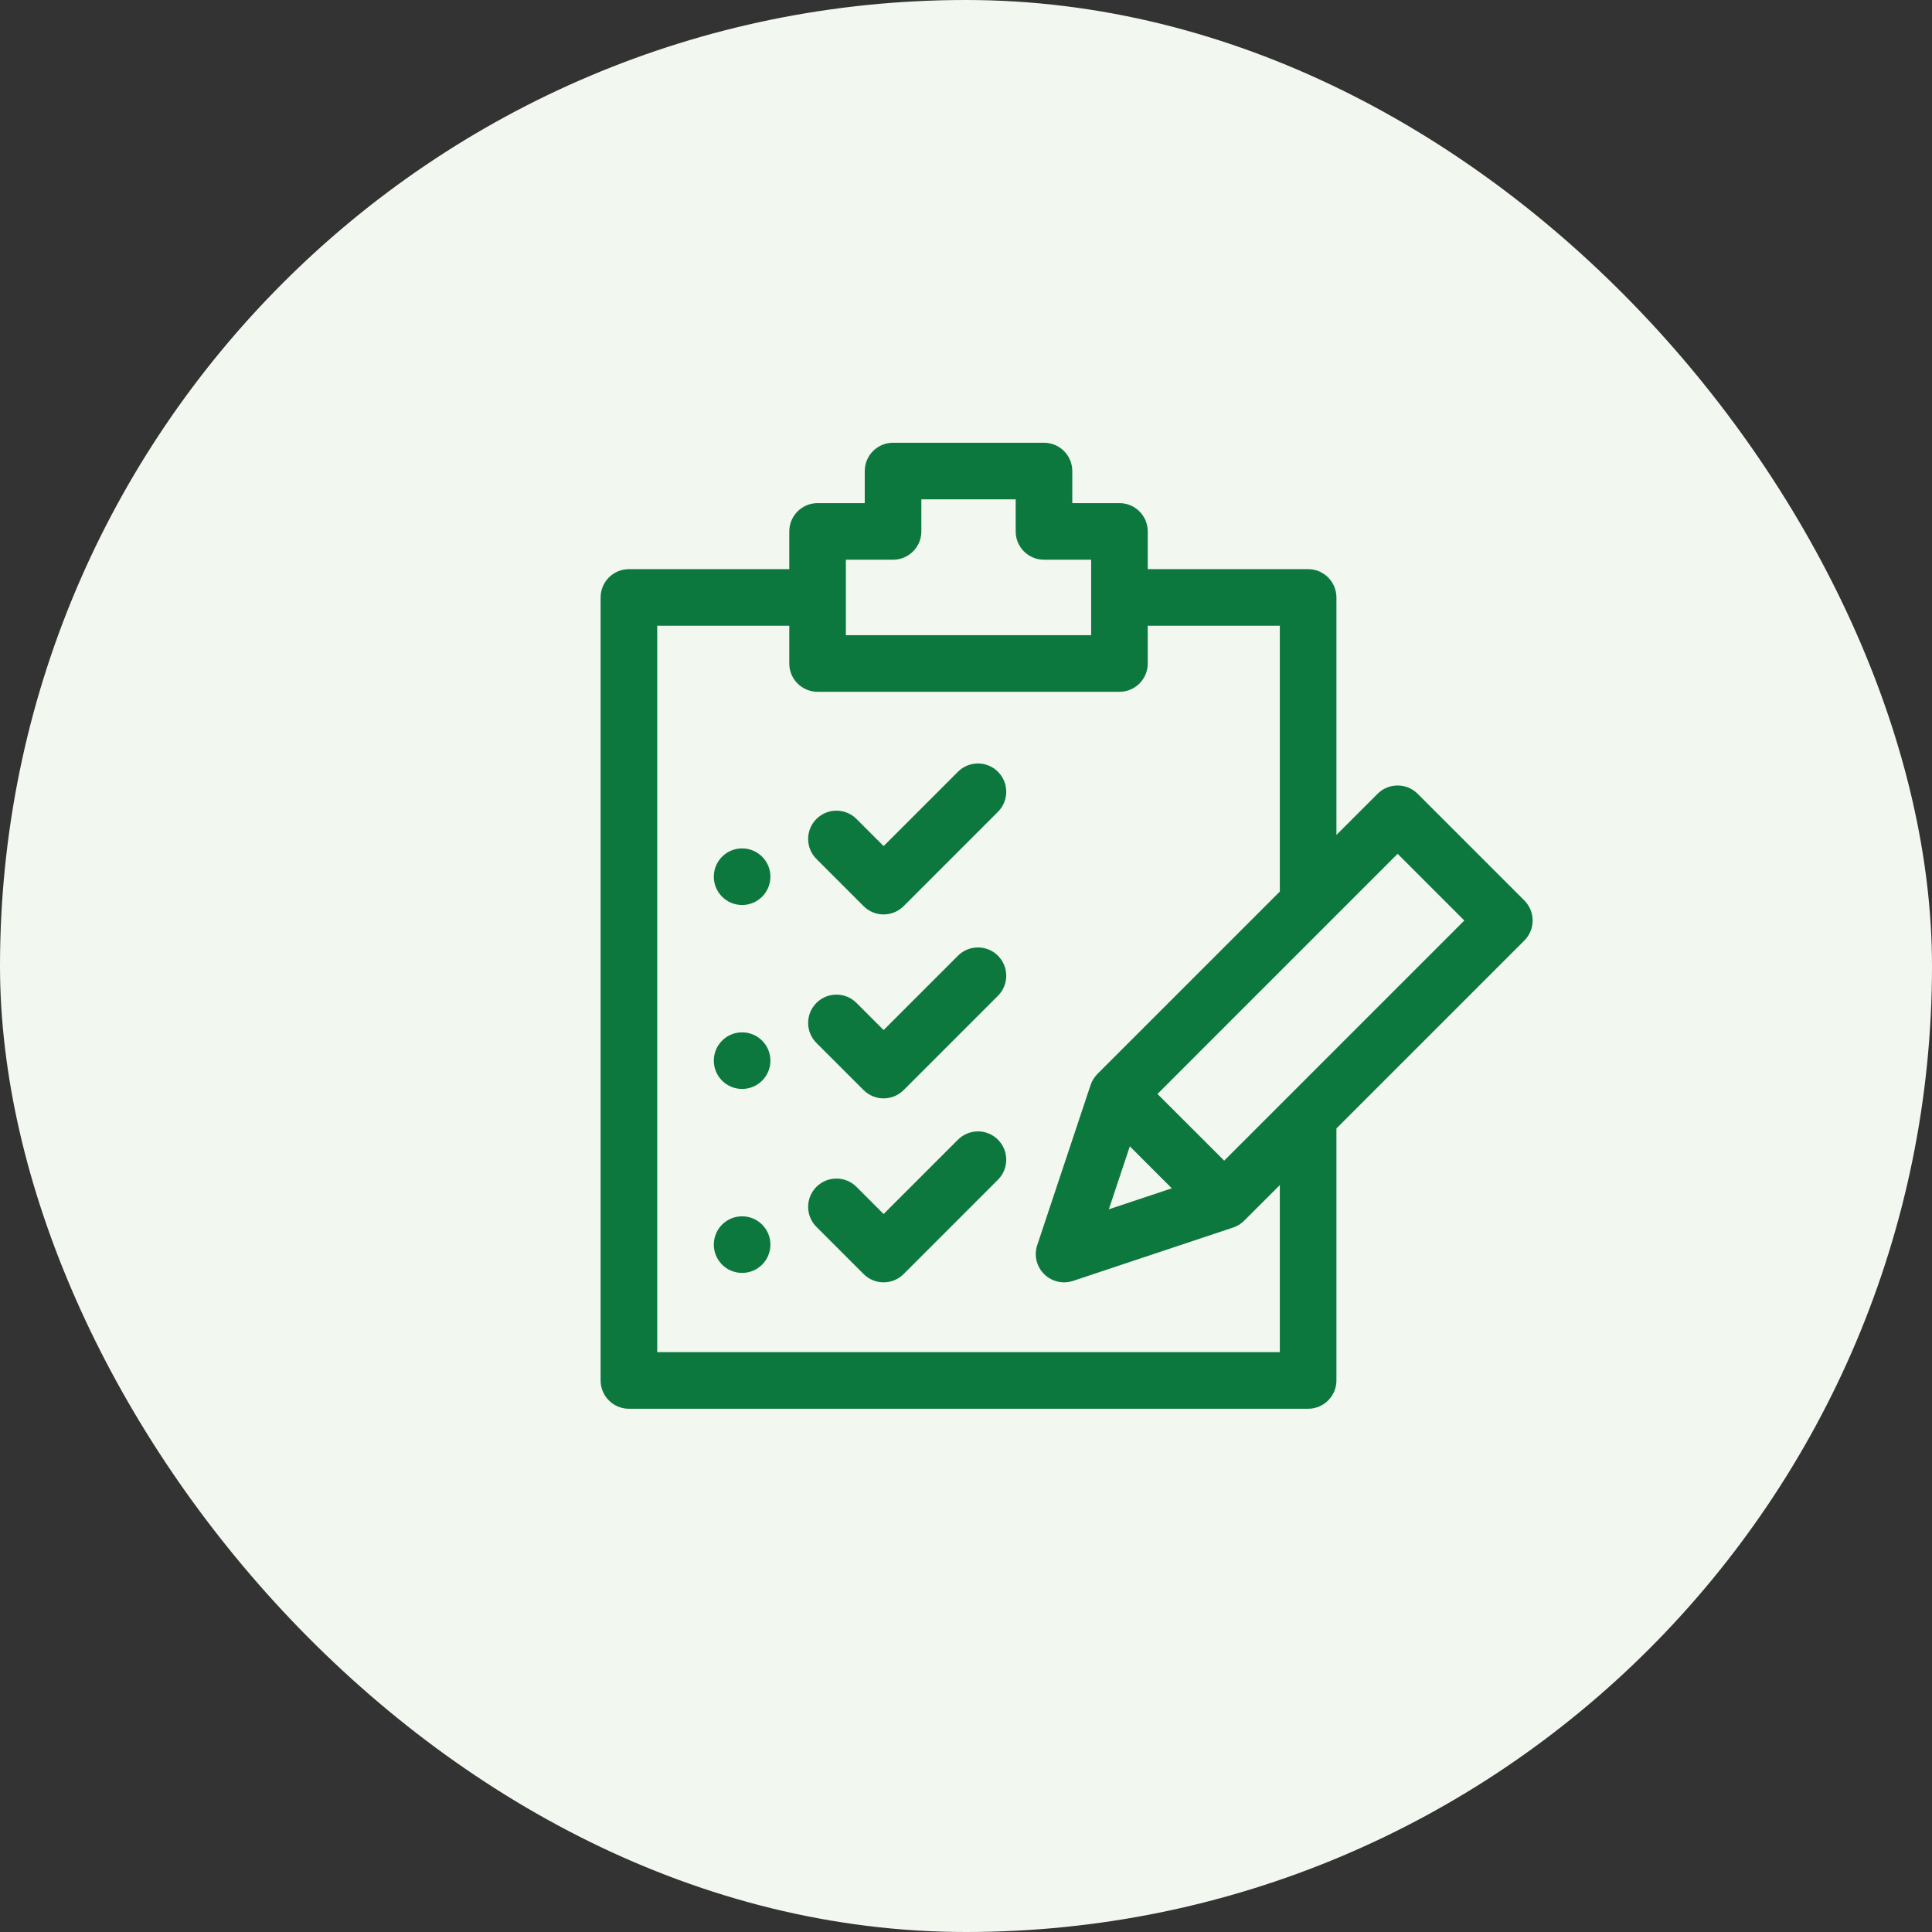<?xml version="1.0" encoding="UTF-8"?> <svg xmlns="http://www.w3.org/2000/svg" width="96" height="96" viewBox="0 0 96 96" fill="none"><rect x="0" y="0" width="96" height="96" fill="#333333" stroke="none"/><rect width="96" height="96" rx="48" fill="#F2F7F0"></rect><g clip-path="url(#clip0_569_3303)"><path d="M47.599 38.349L43.906 42.042L42.557 40.693C42.008 40.144 41.117 40.144 40.568 40.693C40.019 41.242 40.019 42.133 40.568 42.682L42.912 45.026C43.187 45.3 43.546 45.438 43.906 45.438C44.266 45.438 44.626 45.3 44.901 45.026L49.588 40.338C50.137 39.789 50.137 38.898 49.588 38.349C49.039 37.8 48.149 37.8 47.599 38.349Z" fill="#0D783D"></path><path d="M47.599 47.49L43.906 51.183L42.557 49.834C42.008 49.285 41.117 49.285 40.568 49.834C40.019 50.383 40.019 51.273 40.568 51.823L42.912 54.166C43.187 54.441 43.546 54.578 43.906 54.578C44.266 54.578 44.626 54.441 44.901 54.166L49.588 49.479C50.137 48.93 50.137 48.039 49.588 47.49C49.039 46.941 48.149 46.941 47.599 47.49Z" fill="#0D783D"></path><path d="M47.599 56.631L43.906 60.324L42.557 58.974C42.008 58.425 41.117 58.425 40.568 58.974C40.019 59.524 40.019 60.414 40.568 60.963L42.912 63.307C43.187 63.581 43.546 63.719 43.906 63.719C44.266 63.719 44.626 63.581 44.901 63.307L49.588 58.619C50.137 58.07 50.137 57.18 49.588 56.631C49.039 56.081 48.149 56.081 47.599 56.631Z" fill="#0D783D"></path><path d="M75.744 44.745L70.441 39.442C69.892 38.893 69.002 38.893 68.452 39.442L66.406 41.488V29.688C66.406 28.911 65.777 28.281 65 28.281H57.031V26.406C57.031 25.63 56.402 25 55.625 25H53.281V23.406C53.281 22.63 52.652 22 51.875 22H44.375C43.598 22 42.969 22.63 42.969 23.406V25H40.625C39.848 25 39.219 25.63 39.219 26.406V28.281H31.25C30.473 28.281 29.844 28.911 29.844 29.688V68.594C29.844 69.37 30.473 70 31.25 70H65C65.777 70 66.406 69.37 66.406 68.594V56.072L75.744 46.734C76.293 46.185 76.293 45.294 75.744 44.745ZM42.031 27.812H44.375C45.152 27.812 45.781 27.183 45.781 26.406V24.812H50.469V26.406C50.469 27.183 51.098 27.812 51.875 27.812H54.219V31.562H42.031V27.812ZM63.594 67.188H32.656V31.094H39.219V32.969C39.219 33.745 39.848 34.375 40.625 34.375H55.625C56.402 34.375 57.031 33.745 57.031 32.969V31.094H63.594V44.301L54.531 53.363V53.364C54.379 53.516 54.262 53.702 54.191 53.913L51.54 61.868C51.371 62.373 51.503 62.93 51.88 63.307C52.148 63.575 52.507 63.719 52.874 63.719C53.023 63.719 53.173 63.695 53.319 63.647L61.273 60.995C61.484 60.925 61.671 60.807 61.822 60.655H61.823L63.594 58.885V67.188ZM58.225 59.046L55.097 60.089L56.14 56.961L58.225 59.046ZM64.006 54.495C64.006 54.495 64.006 54.495 64.006 54.495L60.829 57.672L57.514 54.358L69.447 42.425L72.761 45.74L64.006 54.495Z" fill="#0D783D"></path><path d="M36.875 44.969C37.652 44.969 38.281 44.339 38.281 43.562C38.281 42.786 37.652 42.156 36.875 42.156C36.098 42.156 35.469 42.786 35.469 43.562C35.469 44.339 36.098 44.969 36.875 44.969Z" fill="#0D783D"></path><path d="M36.875 54.109C37.652 54.109 38.281 53.48 38.281 52.703C38.281 51.926 37.652 51.297 36.875 51.297C36.098 51.297 35.469 51.926 35.469 52.703C35.469 53.48 36.098 54.109 36.875 54.109Z" fill="#0D783D"></path><path d="M36.875 63.25C37.652 63.25 38.281 62.62 38.281 61.844C38.281 61.067 37.652 60.438 36.875 60.438C36.098 60.438 35.469 61.067 35.469 61.844C35.469 62.62 36.098 63.25 36.875 63.25Z" fill="#0D783D"></path></g><defs><clipPath id="clip0_569_3303"><rect width="48" height="48" fill="white" transform="translate(29 22)"></rect></clipPath></defs></svg> 